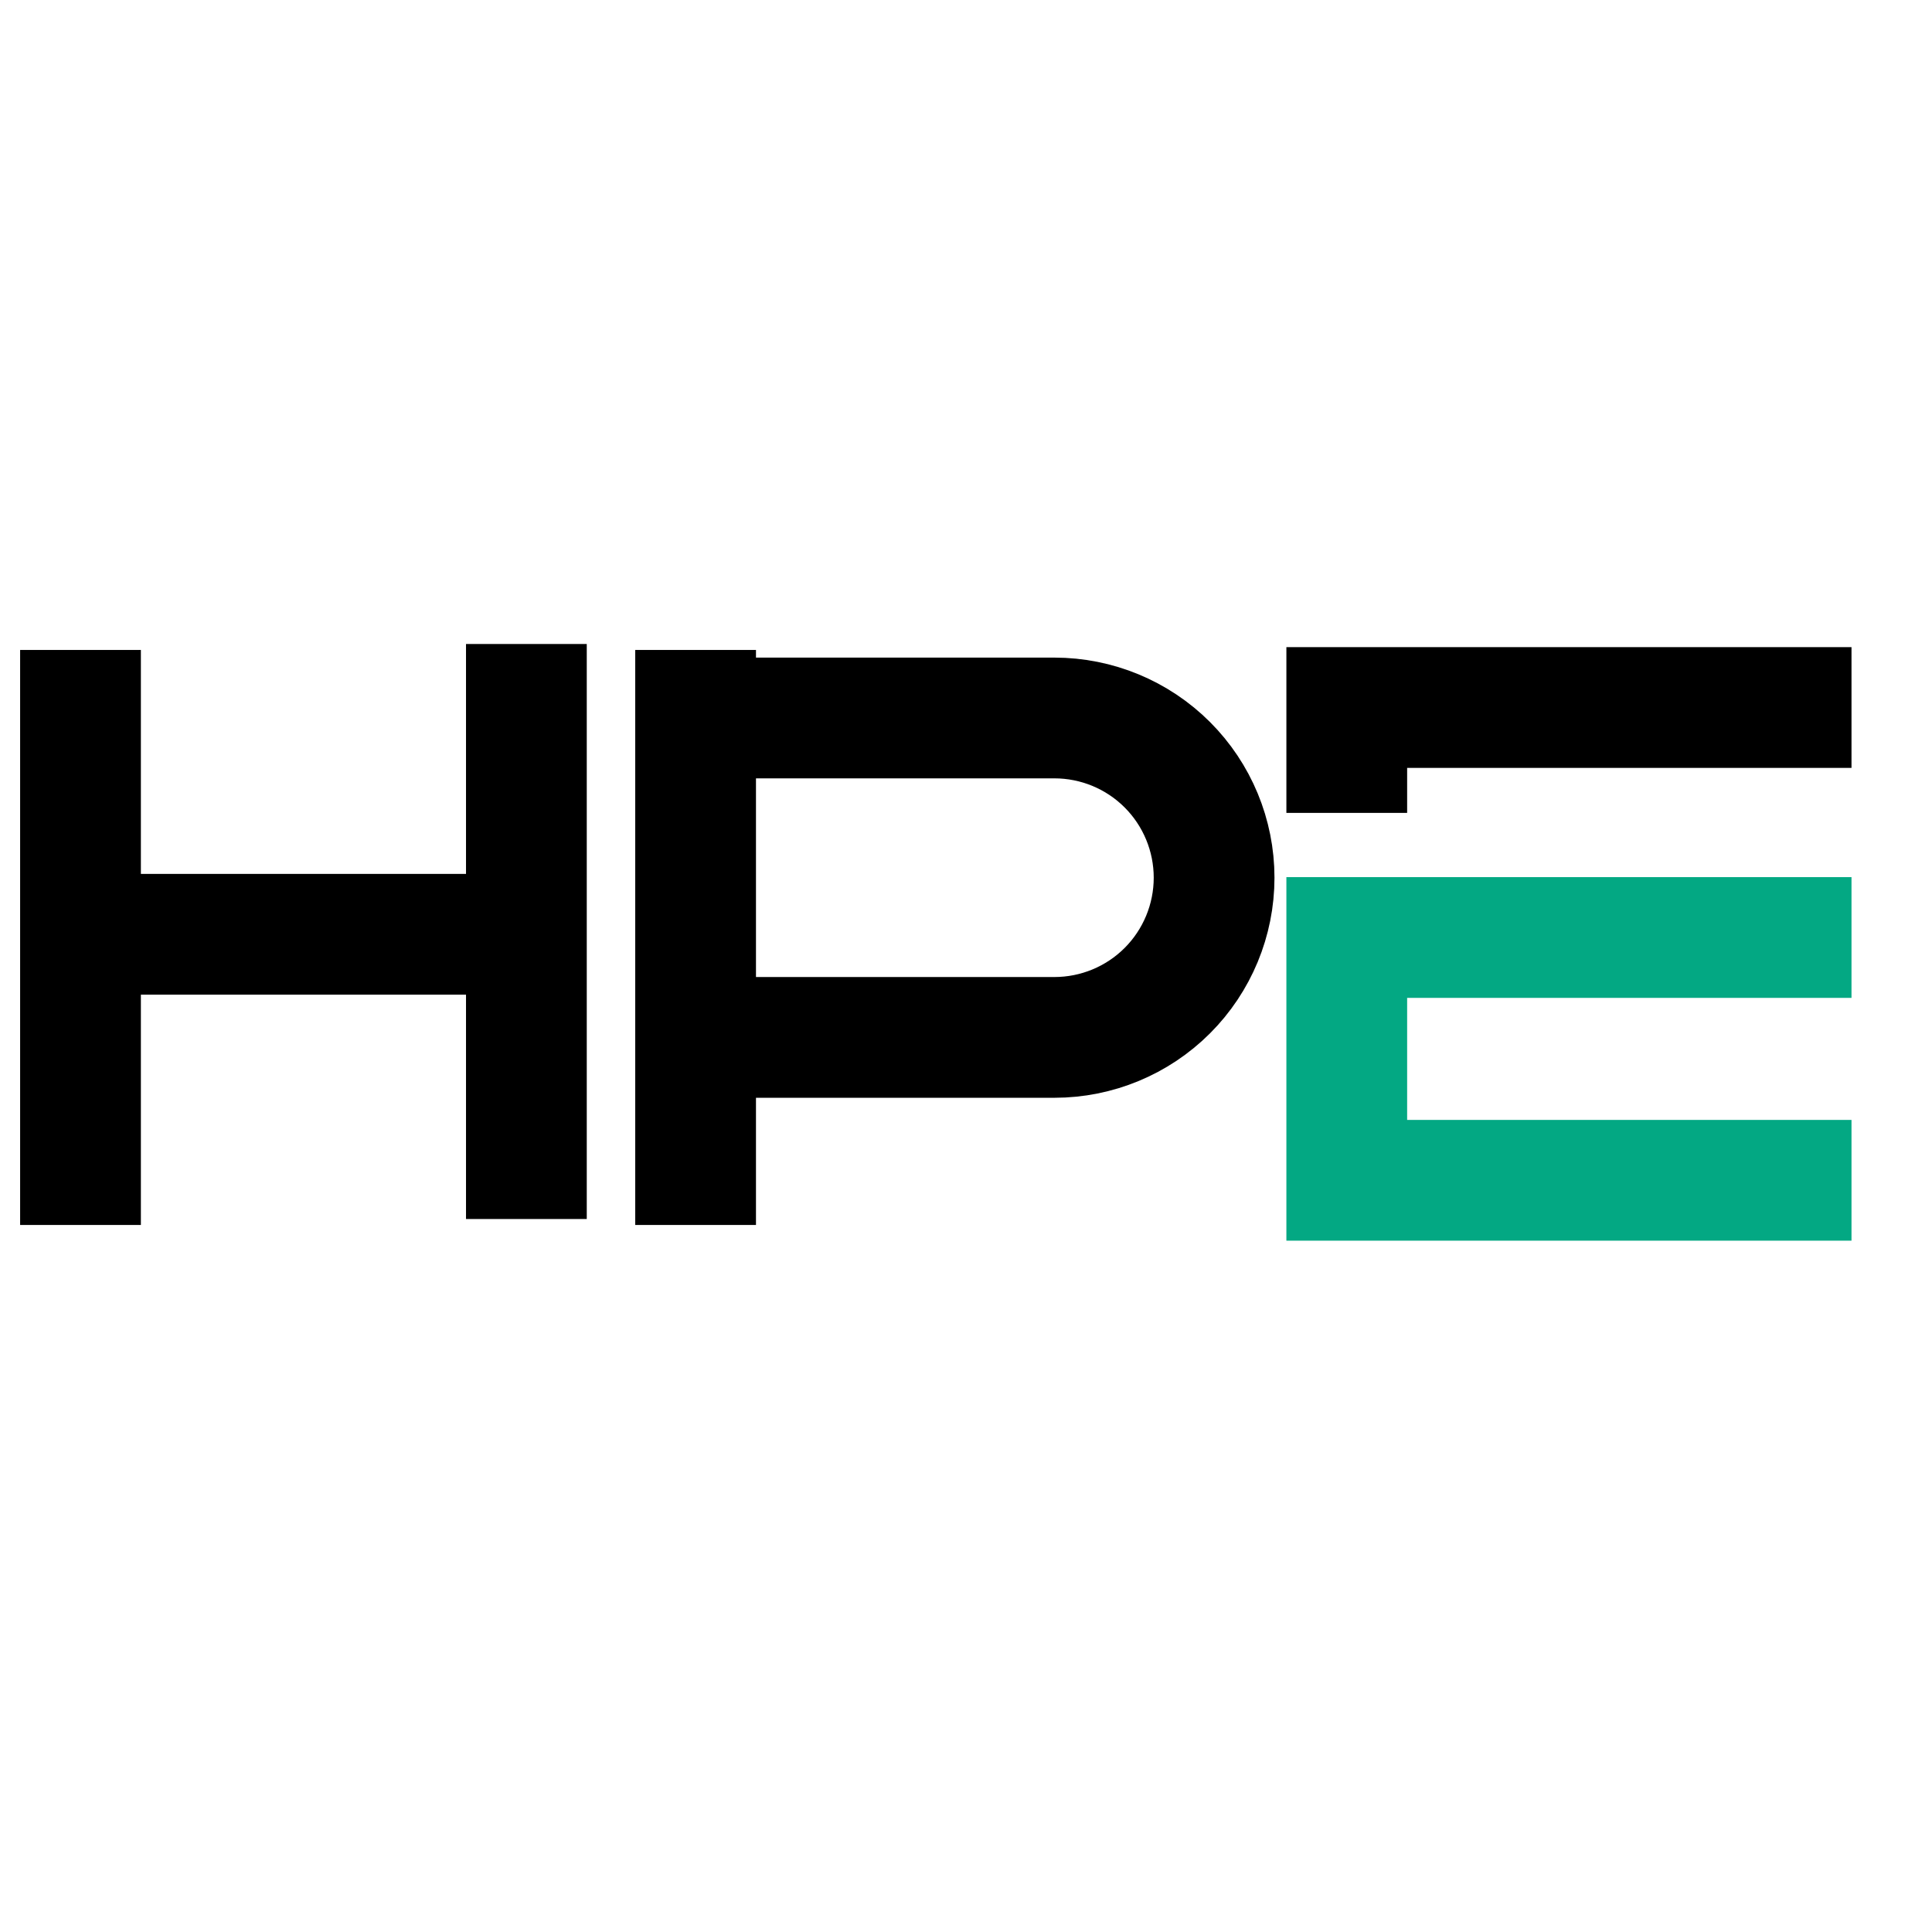 <?xml version="1.0" encoding="UTF-8"?>
<svg xmlns="http://www.w3.org/2000/svg" width="24" height="24" viewBox="0 0 24 24" fill="none">
  <path d="M1 15.217V8.074" stroke="black" stroke-width="1.5"></path>
  <path d="M6.539 15.143V8" stroke="black" stroke-width="1.5"></path>
  <path d="M1 11.606H6.436" stroke="black" stroke-width="1.5"></path>
  <path d="M8.641 15.217V8.074" stroke="black" stroke-width="1.5"></path>
  <path d="M9.051 8.919H13.098C13.624 8.919 14.129 9.128 14.501 9.5C14.873 9.872 15.082 10.377 15.082 10.903C15.082 11.429 14.873 11.934 14.501 12.306C14.129 12.678 13.624 12.887 13.098 12.887H9.051" stroke="black" stroke-width="1.5"></path>
  <path d="M16.73 10.098V8.789H23" stroke="black" stroke-width="1.5"></path>
  <path d="M23 14.662H16.73V11.646H23" stroke="#03A883" stroke-width="1.5"></path>
</svg>
